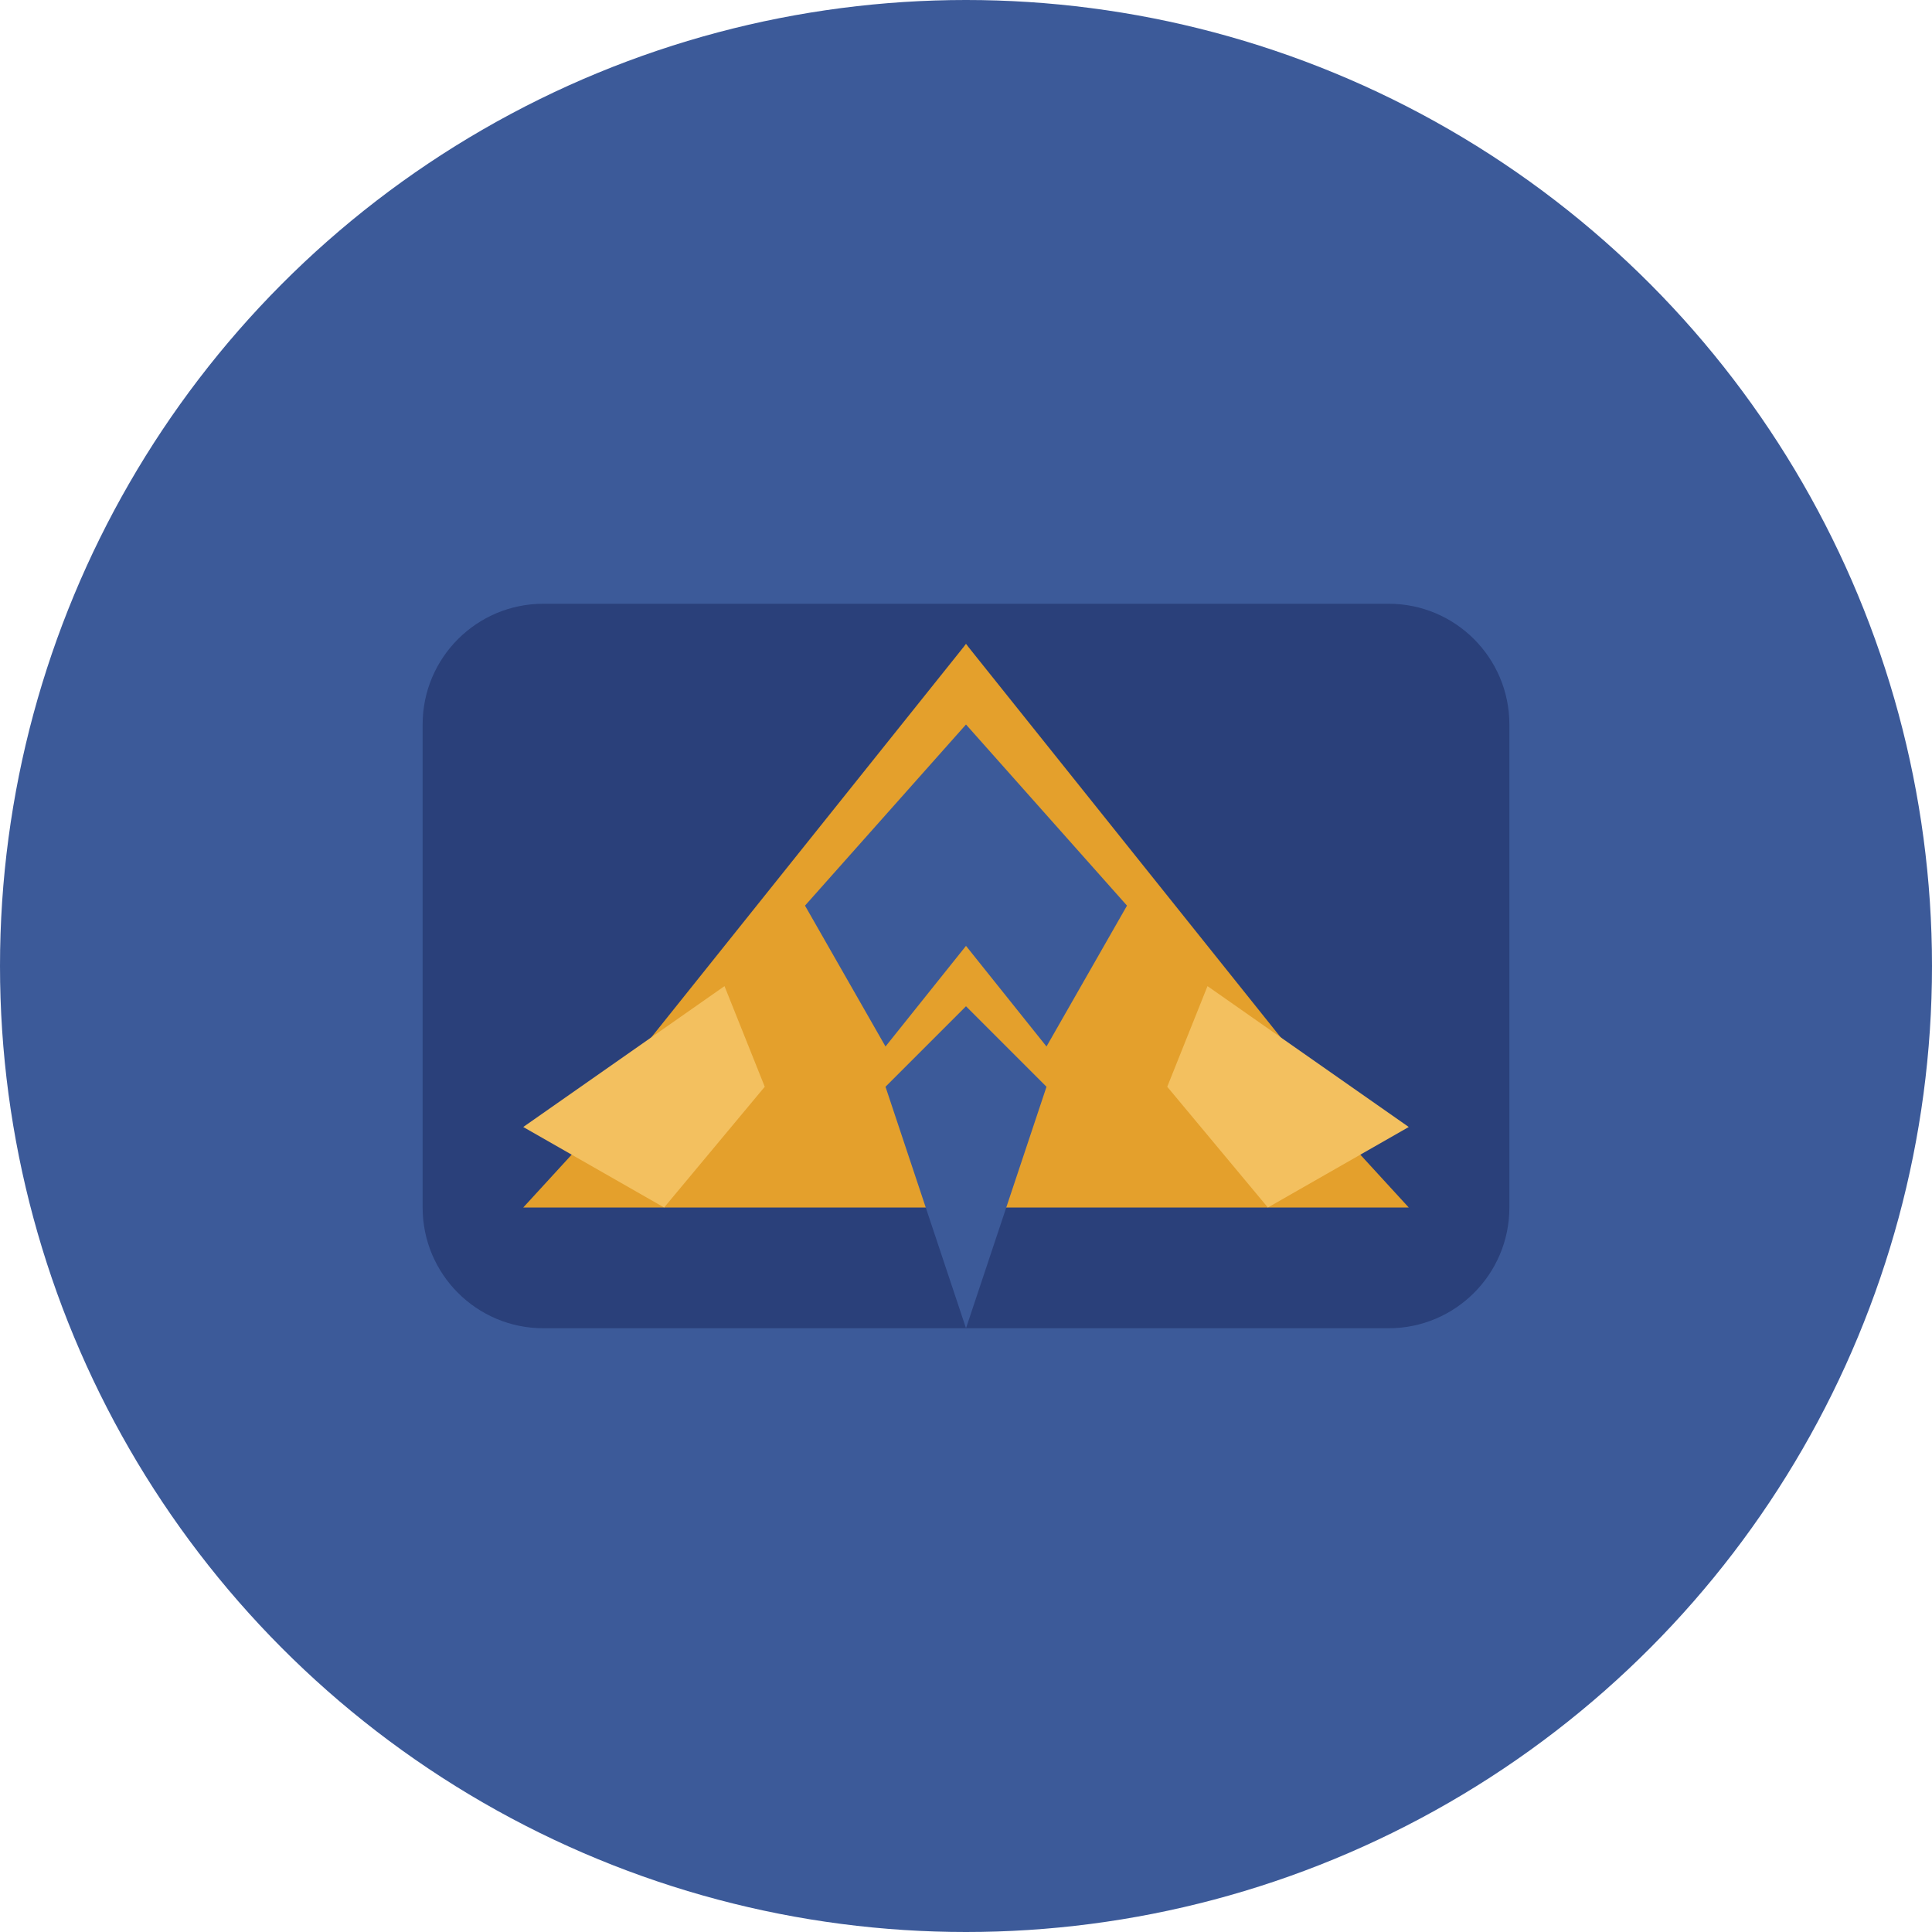 <?xml version="1.0" encoding="UTF-8" standalone="no"?>
<svg xmlns="http://www.w3.org/2000/svg" width="48" height="48" viewBox="0 0 48 48" fill="none">
  <circle cx="24" cy="24" r="24" fill="#3C5A99"/>
  <path d="M37.5 18C37.5 16.343 36.157 15 34.5 15H13.5C11.843 15 10.5 16.343 10.5 18V30C10.5 31.657 11.843 33 13.5 33H34.5C36.157 33 37.5 31.657 37.5 30V18Z" fill="#2A407A"/>
  <path d="M29 23.5L24 16L19 23.5H29Z" fill="#E4A02C"/>
  <path d="M32 26L24 16L16 26H32Z" fill="#E4A02C"/>
  <path d="M35 30L24 18L13 30H35Z" fill="#E4A02C"/>
  <path d="M24 18L20 22.5L22 26L24 23.5L26 26L28 22.5L24 18Z" fill="#3C5A99"/>
  <path d="M22 27L24 33L26 27L24 25L22 27Z" fill="#3C5A99"/>
  <path d="M18 24.5L13 28L16.5 30L19 27L18 24.5Z" fill="#F3C05F"/>
  <path d="M30 24.5L35 28L31.5 30L29 27L30 24.5Z" fill="#F3C05F"/>
</svg>
